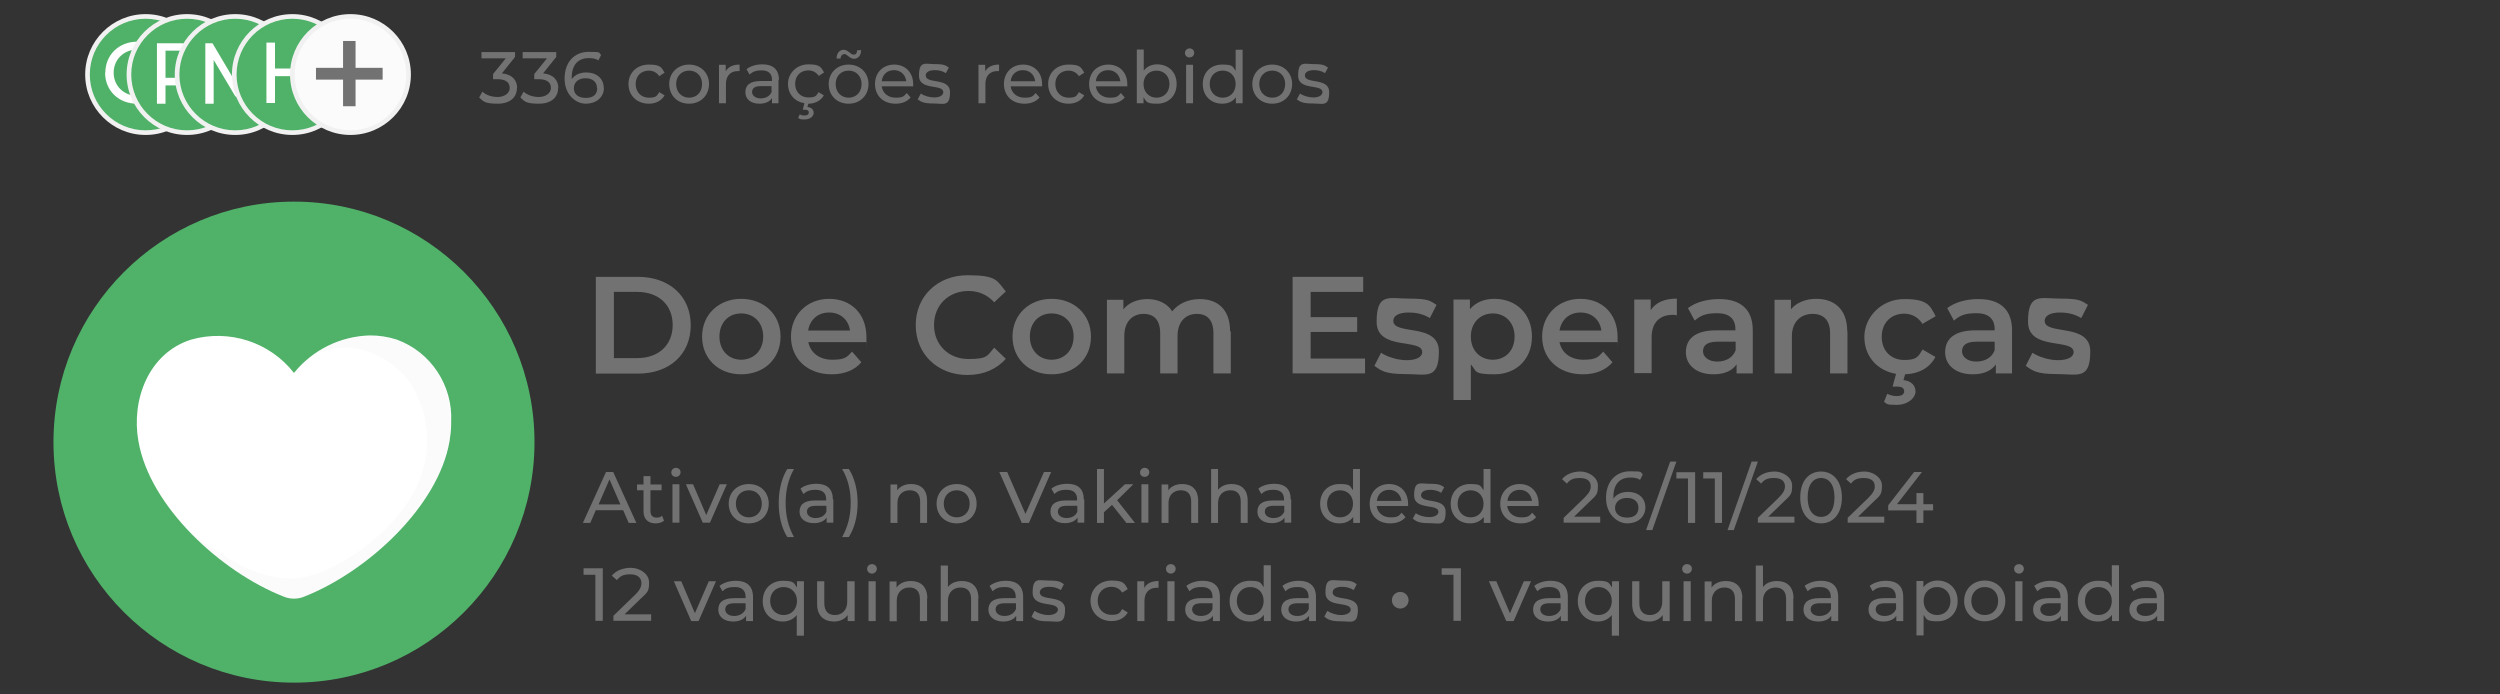 <svg xmlns="http://www.w3.org/2000/svg" xmlns:xlink="http://www.w3.org/1999/xlink" id="Camada_1" viewBox="0 0 1080 300"><rect x="0" y="0" width="1080" height="300" fill="#333333" stroke="none"/><defs><style>      .st0 {        fill: #fff;      }      .st1 {        fill: #fbfbfb;      }      .st2 {        fill: none;      }      .st3 {        fill: #dadada;        fill-rule: evenodd;      }      .st4 {        clip-path: url(#clippath-1);      }      .st5, .st6, .st7 {        isolation: isolate;      }      .st8 {        clip-path: url(#clippath-3);      }      .st6 {        opacity: .3;      }      .st9 {        fill: #727272;      }      .st10 {        fill: #4fb268;      }      .st7 {        mix-blend-mode: multiply;        opacity: .1;      }      .st11 {        clip-path: url(#clippath-2);      }      .st12 {        clip-path: url(#clippath);      }      .st13 {        fill: #f1f1f1;      }    </style><clipPath id="clippath"><rect class="st2" x="132.4" y="153.1" width="26.5" height="16.6"></rect></clipPath><clipPath id="clippath-1"><path class="st2" d="M150.9,153.5c-7.3,1.5-13.6,5.9-17.5,12.3-.9,1.5-1.2,3-.6,3.7s1.7.3,3.4-.6c2.5-1.3,6.5-3.7,10.1-5.5,2.4-1.3,5-2.3,7.6-3.1,7.1-1.9,7.4-8.8-3-6.7h0Z"></path></clipPath><clipPath id="clippath-2"><rect class="st2" x="63.5" y="153.1" width="31.3" height="31.8"></rect></clipPath><clipPath id="clippath-3"><path class="st2" d="M85.3,153.5c-7.4,1.4-13.6,6.5-16.5,13.5-.7,1.3-.6,2.8.1,4,.7.6,1.9.4,3.6-.6,2.5-1.5,6.3-4.1,9.9-6.1,2.4-1.4,5-2.5,7.7-3.4,7.3-2.1,6.2-9.7-4.9-7.4M63.6,178.5c-.5,3,1.1,9,3.8,5.2,1-1.5,1.8-3.1,2.4-4.8.6-1.7,0-3.5-1.2-4.7-3.2-2-4.6,2.2-5,4.3h0Z"></path></clipPath></defs><g class="st5"><g id="Camada_11" data-name="Camada_1"><g id="Elipse_6"><circle class="st10" cx="127" cy="191" r="103.9"></circle></g><g id="Grupo_1366"><g id="Grupo_1239"><g id="Caminho_597"><path class="st0" d="M127,161.1c-10.5-13.4-28-19-44.4-14.4-18.4,5.8-26,26-22.8,43.9,4.9,28.4,35.9,56.6,62.7,67.1,1.4.6,2.9.9,4.4.9h.2c1.5,0,3-.3,4.4-.9,27.1-10.7,57.8-38.8,62.7-67.1.4-2.5.7-5,.7-7.5v-.8c.8-15.7-8.7-30.2-23.5-35.6-3.7-1.2-7.6-1.8-11.5-1.8-12.8.3-24.8,6.2-32.9,16.2"></path></g><g id="Grupo_930" class="st6"><g id="Grupo_915"><g class="st12"><g id="Grupo_914"><g id="Grupo_913"><g class="st4"><g id="Grupo_912"><g id="Ret&#xE2;ngulo_416"><rect class="st0" x="132.2" y="151.4" width="29.1" height="18.6"></rect></g></g></g></g></g></g></g></g><g id="Grupo_920" class="st6"><g class="st11"><g id="Grupo_919"><g id="Grupo_918"><g class="st8"><g id="Grupo_917"><g id="Ret&#xE2;ngulo_418"><rect class="st0" x="63" y="151.3" width="34.5" height="36.3"></rect></g></g></g></g></g></g></g><g id="Caminho_608" class="st7"><path class="st3" d="M132.1,155.8c15.8-11.8,36.2-3.4,45.3,10,7.4,11.6,9.1,26,4.7,39-6.8,22.1-36.7,44-55.1,45.1-14.1.8-30.3-8.5-45.8-20.8,11.6,12.4,25.7,22.2,41.3,28.7,2.9,1.2,6.1,1.2,9,0,27.1-10.7,57.8-38.7,62.7-67.1,3.1-17.9-4.5-38.1-22.8-43.9-13.8-4-28.6-.6-39.3,9"></path></g></g></g></g></g><g><path class="st9" d="M269.1,220.4h-11.7l-2.4,5.5h-3.2l10-22h3.1l10,22h-3.3l-2.4-5.5ZM268,217.9l-4.7-10.8-4.7,10.8h9.5Z"></path><path class="st9" d="M286.9,224.9c-.9.8-2.3,1.2-3.6,1.2-3.4,0-5.3-1.9-5.3-5.2v-9.1h-2.8v-2.5h2.8v-3.6h3v3.6h4.8v2.5h-4.8v9c0,1.8.9,2.8,2.6,2.8s1.7-.3,2.4-.8l.9,2.2Z"></path><path class="st9" d="M290,204.1c0-1.1.9-2,2-2s2,.8,2,1.9-.8,2-2,2-2-.8-2-1.9ZM290.5,209.2h3v16.6h-3v-16.6Z"></path><path class="st9" d="M314,209.2l-7.3,16.6h-3.1l-7.3-16.6h3.1l5.7,13.3,5.8-13.3h3Z"></path><path class="st9" d="M314.8,217.6c0-5,3.7-8.5,8.7-8.5s8.6,3.5,8.6,8.5-3.6,8.5-8.6,8.5-8.7-3.5-8.7-8.5ZM329.1,217.6c0-3.5-2.4-5.8-5.6-5.8s-5.6,2.3-5.6,5.8,2.4,5.9,5.6,5.9,5.6-2.3,5.6-5.9Z"></path><path class="st9" d="M336.4,217.3c0-5.8,1.4-11,3.7-14.7h2.9c-2.5,4.5-3.6,9.2-3.6,14.7s1.1,10.2,3.6,14.7h-2.9c-2.4-3.8-3.7-8.9-3.7-14.7Z"></path><path class="st9" d="M360,215.8v10h-2.9v-2.2c-1,1.5-2.9,2.4-5.5,2.4-3.8,0-6.2-2-6.2-4.9s1.7-4.9,6.7-4.9h4.8v-.6c0-2.5-1.5-4-4.5-4s-4,.7-5.3,1.8l-1.3-2.3c1.7-1.4,4.2-2.1,6.9-2.1,4.6,0,7.1,2.2,7.1,6.8ZM357,220.8v-2.3h-4.6c-3,0-3.8,1.2-3.8,2.6s1.4,2.7,3.7,2.7,4.1-1,4.8-3Z"></path><path class="st9" d="M363.8,232c2.5-4.5,3.7-9.2,3.7-14.7s-1.1-10.2-3.7-14.7h2.9c2.4,3.7,3.8,8.9,3.8,14.7s-1.4,10.9-3.8,14.7h-2.9Z"></path><path class="st9" d="M400.5,216.3v9.6h-3v-9.2c0-3.3-1.6-4.9-4.5-4.9s-5.3,1.9-5.3,5.5v8.6h-3v-16.6h2.9v2.5c1.2-1.7,3.4-2.7,6-2.7,4.1,0,6.9,2.3,6.9,7.2Z"></path><path class="st9" d="M404.6,217.6c0-5,3.7-8.5,8.7-8.5s8.6,3.5,8.6,8.5-3.6,8.5-8.6,8.5-8.7-3.5-8.7-8.5ZM418.9,217.6c0-3.5-2.4-5.8-5.6-5.8s-5.6,2.3-5.6,5.8,2.4,5.9,5.6,5.9,5.6-2.3,5.6-5.9Z"></path><path class="st9" d="M454.1,203.9l-9.6,22h-3.1l-9.7-22h3.4l7.9,18.1,8-18.1h3.1Z"></path><path class="st9" d="M468.4,215.8v10h-2.9v-2.2c-1,1.5-2.9,2.4-5.5,2.4-3.8,0-6.2-2-6.2-4.9s1.7-4.9,6.7-4.9h4.8v-.6c0-2.5-1.5-4-4.5-4s-4,.7-5.3,1.8l-1.3-2.3c1.7-1.4,4.2-2.1,6.9-2.1,4.6,0,7.1,2.2,7.1,6.8ZM465.4,220.8v-2.3h-4.6c-3,0-3.8,1.2-3.8,2.6s1.4,2.7,3.7,2.7,4.1-1,4.8-3Z"></path><path class="st9" d="M480.4,218.1l-3.5,3.2v4.6h-3v-23.3h3v14.9l9.1-8.3h3.6l-7,6.9,7.7,9.8h-3.7l-6.2-7.8Z"></path><path class="st9" d="M492.5,204.1c0-1.1.9-2,2-2s2,.8,2,1.9-.8,2-2,2-2-.8-2-1.9ZM493.1,209.2h3v16.6h-3v-16.6Z"></path><path class="st9" d="M517.6,216.3v9.6h-3v-9.2c0-3.3-1.6-4.9-4.5-4.9s-5.3,1.9-5.3,5.5v8.6h-3v-16.6h2.9v2.5c1.2-1.7,3.4-2.7,6-2.7,4.1,0,6.9,2.3,6.9,7.2Z"></path><path class="st9" d="M539,216.3v9.6h-3v-9.2c0-3.3-1.6-4.9-4.5-4.9s-5.3,1.9-5.3,5.5v8.6h-3v-23.3h3v9c1.3-1.6,3.3-2.5,5.9-2.5,4.1,0,6.9,2.3,6.9,7.2Z"></path><path class="st9" d="M557.8,215.8v10h-2.9v-2.2c-1,1.5-2.9,2.4-5.5,2.4-3.8,0-6.2-2-6.2-4.9s1.7-4.9,6.7-4.9h4.8v-.6c0-2.5-1.5-4-4.5-4s-4,.7-5.3,1.8l-1.3-2.3c1.7-1.4,4.2-2.1,6.9-2.1,4.6,0,7.1,2.2,7.1,6.8ZM554.8,220.8v-2.3h-4.6c-3,0-3.8,1.2-3.8,2.6s1.4,2.7,3.7,2.7,4.1-1,4.8-3Z"></path><path class="st9" d="M587.5,202.6v23.3h-2.9v-2.6c-1.4,1.9-3.5,2.8-5.9,2.8-4.9,0-8.4-3.4-8.4-8.5s3.5-8.5,8.4-8.5,4.4.9,5.8,2.7v-9.2h3ZM584.5,217.6c0-3.5-2.4-5.8-5.6-5.8s-5.6,2.3-5.6,5.8,2.4,5.9,5.6,5.9,5.6-2.3,5.6-5.9Z"></path><path class="st9" d="M608.2,218.6h-13.5c.4,2.9,2.7,4.9,6,4.9s3.6-.7,4.8-2l1.7,1.9c-1.5,1.8-3.8,2.7-6.6,2.7-5.4,0-8.9-3.5-8.9-8.5s3.5-8.5,8.4-8.5,8.2,3.5,8.2,8.6,0,.6,0,.9ZM594.7,216.4h10.7c-.3-2.8-2.4-4.8-5.3-4.8s-5,1.9-5.3,4.8Z"></path><path class="st9" d="M610.3,224.1l1.3-2.4c1.4,1,3.7,1.7,5.8,1.7s4-.8,4-2.3c0-3.7-10.5-.5-10.5-7.1s2.7-5,6.9-5,4.6.6,6.1,1.5l-1.3,2.4c-1.5-1-3.2-1.3-4.8-1.3-2.6,0-3.9,1-3.9,2.3,0,3.9,10.6.7,10.6,7.2s-2.8,4.9-7.2,4.9-5.5-.8-6.9-1.9Z"></path><path class="st9" d="M643.9,202.6v23.3h-2.9v-2.6c-1.4,1.9-3.5,2.8-5.9,2.8-4.9,0-8.4-3.4-8.4-8.5s3.5-8.5,8.4-8.5,4.4.9,5.8,2.7v-9.2h3ZM640.9,217.6c0-3.5-2.4-5.8-5.6-5.8s-5.6,2.3-5.6,5.8,2.4,5.9,5.6,5.9,5.6-2.3,5.6-5.9Z"></path><path class="st9" d="M664.6,218.6h-13.5c.4,2.9,2.7,4.9,6,4.9s3.6-.7,4.8-2l1.7,1.9c-1.5,1.8-3.8,2.7-6.6,2.7-5.4,0-8.9-3.5-8.9-8.5s3.5-8.5,8.4-8.5,8.2,3.5,8.2,8.6,0,.6,0,.9ZM651.1,216.4h10.7c-.3-2.8-2.4-4.8-5.3-4.8s-5,1.9-5.3,4.8Z"></path><path class="st9" d="M691.3,223.1v2.7h-15.8v-2.1l8.9-8.6c2.3-2.3,2.8-3.6,2.8-5,0-2.3-1.6-3.6-4.7-3.6s-4.3.8-5.6,2.4l-2.1-1.9c1.7-2.1,4.6-3.3,8-3.3s7.5,2.4,7.5,6.1-.6,4.1-3.6,6.9l-6.7,6.5h11.3Z"></path><path class="st9" d="M710.8,219.2c0,4.2-3.4,6.9-7.8,6.9s-9.2-4-9.2-11,4.2-11.5,10.4-11.5,4.1.4,5.5,1.3l-1.2,2.4c-1.1-.8-2.6-1-4.2-1-4.5,0-7.3,2.8-7.3,8.3s0,.5,0,.8c1.3-1.9,3.6-2.9,6.3-2.9,4.4,0,7.5,2.6,7.5,6.7ZM707.8,219.3c0-2.6-1.9-4.2-5-4.2s-5.1,1.9-5.1,4.3,1.8,4.2,5.2,4.2,4.9-1.7,4.9-4.3Z"></path><path class="st9" d="M721.5,199.4h2.7l-10.4,29.6h-2.7l10.4-29.6Z"></path><path class="st9" d="M732.3,203.9v22h-3.1v-19.2h-5v-2.7h8.1Z"></path><path class="st9" d="M743.9,203.9v22h-3.1v-19.2h-5v-2.7h8.1Z"></path><path class="st9" d="M756.7,199.4h2.7l-10.4,29.6h-2.7l10.4-29.6Z"></path><path class="st9" d="M775.2,223.1v2.7h-15.8v-2.1l8.9-8.6c2.3-2.3,2.8-3.6,2.8-5,0-2.3-1.6-3.6-4.7-3.6s-4.3.8-5.6,2.4l-2.1-1.9c1.7-2.1,4.6-3.3,8-3.3s7.5,2.4,7.5,6.1-.6,4.1-3.6,6.9l-6.7,6.5h11.3Z"></path><path class="st9" d="M777.7,214.9c0-7.2,3.8-11.2,9-11.2s9,4.1,9,11.2-3.8,11.2-9,11.2-9-4.1-9-11.2ZM792.5,214.9c0-5.6-2.4-8.4-5.8-8.4s-5.8,2.8-5.8,8.4,2.4,8.4,5.8,8.4,5.8-2.8,5.8-8.4Z"></path><path class="st9" d="M814,223.1v2.7h-15.8v-2.1l8.9-8.6c2.3-2.3,2.8-3.6,2.8-5,0-2.3-1.6-3.6-4.7-3.6s-4.3.8-5.6,2.4l-2.1-1.9c1.7-2.1,4.6-3.3,8-3.3s7.5,2.4,7.5,6.1-.6,4.1-3.6,6.9l-6.7,6.5h11.3Z"></path><path class="st9" d="M835.1,220.5h-4.2v5.4h-3v-5.4h-12.2v-2.2l11.2-14.4h3.4l-10.8,13.9h8.4v-4.8h3v4.8h4.2v2.7Z"></path></g><g><path class="st9" d="M260.4,245.5v22.7h-3.2v-19.9h-5.1v-2.8h8.3Z"></path><path class="st9" d="M281.3,265.4v2.8h-16.3v-2.2l9.2-8.9c2.4-2.3,2.9-3.8,2.9-5.2,0-2.3-1.7-3.8-4.8-3.8s-4.4.8-5.8,2.5l-2.2-1.9c1.8-2.2,4.8-3.4,8.3-3.4s7.8,2.4,7.8,6.3-.6,4.2-3.7,7.1l-6.9,6.7h11.6Z"></path><path class="st9" d="M309.3,251.1l-7.5,17.2h-3.2l-7.5-17.2h3.2l5.9,13.8,6-13.8h3Z"></path><path class="st9" d="M325.3,257.9v10.4h-3v-2.3c-1,1.6-3,2.5-5.6,2.5-3.9,0-6.4-2.1-6.4-5.1s1.8-5,6.9-5h4.9v-.6c0-2.6-1.5-4.2-4.6-4.2s-4.1.7-5.4,1.8l-1.3-2.3c1.8-1.4,4.3-2.2,7.1-2.2,4.7,0,7.4,2.3,7.4,7ZM322.1,263v-2.4h-4.8c-3.1,0-4,1.2-4,2.7s1.4,2.8,3.8,2.8,4.2-1.1,5-3Z"></path><path class="st9" d="M347.3,251.1v23.5h-3.1v-8.9c-1.4,1.8-3.6,2.8-6,2.8-5,0-8.7-3.5-8.7-8.8s3.7-8.8,8.7-8.8,4.7,1,6.1,2.9v-2.7h3ZM344.3,259.6c0-3.6-2.5-6-5.8-6s-5.8,2.4-5.8,6,2.5,6.1,5.8,6.1,5.8-2.4,5.8-6.1Z"></path><path class="st9" d="M369.2,251.1v17.2h-3v-2.6c-1.3,1.8-3.4,2.8-5.8,2.8-4.4,0-7.4-2.4-7.4-7.5v-9.9h3.1v9.5c0,3.4,1.7,5.1,4.6,5.1s5.3-2,5.3-5.7v-8.9h3.1Z"></path><path class="st9" d="M374.6,245.7c0-1.1.9-2,2.1-2s2.1.9,2.1,2-.9,2.1-2.1,2.1-2.1-.9-2.1-2ZM375.2,251.1h3.1v17.2h-3.1v-17.2Z"></path><path class="st9" d="M400.5,258.4v9.9h-3.1v-9.5c0-3.4-1.7-5-4.6-5s-5.4,2-5.4,5.7v8.9h-3.1v-17.2h3v2.6c1.3-1.8,3.5-2.8,6.2-2.8,4.2,0,7.1,2.4,7.1,7.5Z"></path><path class="st9" d="M422.6,258.4v9.9h-3.1v-9.5c0-3.4-1.7-5-4.6-5s-5.4,2-5.4,5.7v8.9h-3.1v-24.1h3.1v9.3c1.3-1.7,3.4-2.6,6.1-2.6,4.2,0,7.1,2.4,7.1,7.5Z"></path><path class="st9" d="M442,257.9v10.4h-3v-2.3c-1,1.6-3,2.5-5.6,2.5-3.9,0-6.4-2.1-6.4-5.1s1.8-5,6.9-5h4.9v-.6c0-2.6-1.5-4.2-4.6-4.2s-4.1.7-5.4,1.8l-1.3-2.3c1.8-1.4,4.3-2.2,7.1-2.2,4.7,0,7.4,2.3,7.4,7ZM438.9,263v-2.4h-4.8c-3.1,0-4,1.2-4,2.7s1.4,2.8,3.8,2.8,4.2-1.1,5-3Z"></path><path class="st9" d="M445.6,266.4l1.3-2.5c1.5,1,3.8,1.8,6,1.8s4.1-.9,4.1-2.3c0-3.9-10.9-.5-10.9-7.4s2.8-5.2,7.2-5.2,4.8.6,6.3,1.6l-1.3,2.5c-1.6-1-3.3-1.4-5-1.4-2.7,0-4.1,1-4.1,2.4,0,4.1,10.9.7,10.9,7.4s-2.9,5.1-7.4,5.1-5.7-.9-7.1-2Z"></path><path class="st9" d="M471.1,259.6c0-5.1,3.8-8.8,9.1-8.8s5.6,1.3,7,3.7l-2.4,1.5c-1.1-1.7-2.8-2.5-4.7-2.5-3.4,0-5.9,2.4-5.9,6s2.5,6.1,5.9,6.1,3.6-.8,4.7-2.5l2.4,1.5c-1.4,2.4-3.9,3.7-7,3.7-5.3,0-9.1-3.7-9.1-8.8Z"></path><path class="st9" d="M500.5,250.9v3c-.3,0-.5,0-.7,0-3.3,0-5.4,2-5.4,5.8v8.6h-3.1v-17.2h3v2.9c1.1-2,3.2-3,6.3-3Z"></path><path class="st9" d="M503.7,245.7c0-1.1.9-2,2.1-2s2.1.9,2.1,2-.9,2.1-2.1,2.1-2.1-.9-2.1-2ZM504.3,251.1h3.1v17.2h-3.1v-17.2Z"></path><path class="st9" d="M527,257.9v10.4h-3v-2.3c-1,1.6-3,2.5-5.6,2.5-3.9,0-6.4-2.1-6.4-5.1s1.8-5,6.9-5h4.9v-.6c0-2.6-1.5-4.2-4.6-4.2s-4.1.7-5.4,1.8l-1.3-2.3c1.8-1.4,4.3-2.2,7.1-2.2,4.7,0,7.4,2.3,7.4,7ZM523.8,263v-2.4h-4.8c-3.1,0-4,1.2-4,2.7s1.4,2.8,3.8,2.8,4.2-1.1,5-3Z"></path><path class="st9" d="M549,244.2v24.1h-3v-2.7c-1.4,1.9-3.6,2.9-6.1,2.9-5,0-8.7-3.5-8.7-8.8s3.7-8.8,8.7-8.8,4.6.9,6,2.8v-9.5h3.1ZM545.9,259.6c0-3.7-2.5-6-5.8-6s-5.8,2.4-5.8,6,2.5,6.1,5.8,6.1,5.8-2.4,5.8-6.1Z"></path><path class="st9" d="M568.5,257.9v10.4h-3v-2.3c-1,1.6-3,2.5-5.6,2.5-3.9,0-6.4-2.1-6.4-5.1s1.8-5,6.9-5h4.9v-.6c0-2.6-1.5-4.2-4.6-4.2s-4.1.7-5.4,1.8l-1.3-2.3c1.8-1.4,4.3-2.2,7.1-2.2,4.7,0,7.4,2.3,7.4,7ZM565.4,263v-2.4h-4.8c-3.1,0-4,1.2-4,2.7s1.4,2.8,3.8,2.8,4.2-1.1,5-3Z"></path><path class="st9" d="M572.1,266.4l1.3-2.5c1.5,1,3.8,1.8,6,1.8s4.1-.9,4.1-2.3c0-3.9-10.9-.5-10.9-7.4s2.8-5.2,7.2-5.2,4.8.6,6.3,1.6l-1.3,2.5c-1.6-1-3.3-1.4-5-1.4-2.7,0-4.1,1-4.1,2.4,0,4.1,10.9.7,10.9,7.4s-2.9,5.1-7.4,5.1-5.7-.9-7.1-2Z"></path><path class="st9" d="M631.1,245.5v22.7h-3.2v-19.9h-5.1v-2.8h8.3Z"></path><path class="st9" d="M661.4,251.1l-7.5,17.2h-3.2l-7.5-17.2h3.2l5.9,13.8,6-13.8h3Z"></path><path class="st9" d="M677.3,257.9v10.4h-3v-2.3c-1,1.6-3,2.5-5.6,2.5-3.9,0-6.4-2.1-6.4-5.1s1.8-5,6.9-5h4.9v-.6c0-2.6-1.5-4.2-4.6-4.2s-4.1.7-5.4,1.8l-1.3-2.3c1.8-1.4,4.3-2.2,7.1-2.2,4.7,0,7.4,2.3,7.4,7ZM674.2,263v-2.4h-4.8c-3.1,0-4,1.2-4,2.7s1.4,2.8,3.8,2.8,4.2-1.1,5-3Z"></path><path class="st9" d="M699.4,251.1v23.5h-3.1v-8.9c-1.4,1.8-3.6,2.8-6,2.8-5,0-8.7-3.5-8.7-8.8s3.7-8.8,8.7-8.8,4.7,1,6.1,2.9v-2.7h3ZM696.3,259.6c0-3.6-2.5-6-5.8-6s-5.8,2.4-5.8,6,2.5,6.1,5.8,6.1,5.8-2.4,5.8-6.1Z"></path><path class="st9" d="M721.3,251.1v17.2h-3v-2.6c-1.3,1.8-3.4,2.8-5.8,2.8-4.4,0-7.4-2.4-7.4-7.5v-9.9h3.1v9.5c0,3.4,1.7,5.1,4.6,5.1s5.3-2,5.3-5.7v-8.9h3.1Z"></path><path class="st9" d="M726.7,245.7c0-1.1.9-2,2.1-2s2.1.9,2.1,2-.9,2.1-2.1,2.1-2.1-.9-2.1-2ZM727.3,251.1h3.1v17.2h-3.1v-17.2Z"></path><path class="st9" d="M752.6,258.4v9.9h-3.1v-9.5c0-3.4-1.7-5-4.6-5s-5.4,2-5.4,5.7v8.9h-3.1v-17.2h3v2.6c1.3-1.8,3.5-2.8,6.2-2.8,4.2,0,7.1,2.4,7.1,7.5Z"></path><path class="st9" d="M774.7,258.4v9.9h-3.1v-9.5c0-3.4-1.7-5-4.6-5s-5.4,2-5.4,5.7v8.9h-3.1v-24.1h3.1v9.3c1.3-1.7,3.4-2.6,6.1-2.6,4.2,0,7.1,2.4,7.1,7.5Z"></path><path class="st9" d="M794.1,257.9v10.4h-3v-2.3c-1,1.6-3,2.5-5.6,2.5-3.9,0-6.4-2.1-6.4-5.1s1.8-5,6.9-5h4.9v-.6c0-2.6-1.5-4.2-4.6-4.2s-4.1.7-5.4,1.8l-1.3-2.3c1.8-1.4,4.3-2.2,7.1-2.2,4.7,0,7.4,2.3,7.4,7ZM791,263v-2.4h-4.8c-3.1,0-4,1.2-4,2.7s1.4,2.8,3.8,2.8,4.2-1.1,5-3Z"></path><path class="st9" d="M822.2,257.9v10.4h-3v-2.3c-1,1.6-3,2.5-5.6,2.5-3.9,0-6.4-2.1-6.4-5.1s1.8-5,6.9-5h4.9v-.6c0-2.6-1.5-4.2-4.6-4.2s-4.1.7-5.4,1.8l-1.3-2.3c1.8-1.4,4.3-2.2,7.1-2.2,4.7,0,7.4,2.3,7.4,7ZM819.1,263v-2.4h-4.8c-3.1,0-4,1.2-4,2.7s1.4,2.8,3.8,2.8,4.2-1.1,5-3Z"></path><path class="st9" d="M845.7,259.6c0,5.3-3.7,8.8-8.7,8.8s-4.6-.9-6-2.8v8.9h-3.1v-23.5h3v2.7c1.4-1.9,3.6-2.9,6.1-2.9,5,0,8.7,3.5,8.7,8.8ZM842.6,259.6c0-3.6-2.5-6-5.8-6s-5.8,2.4-5.8,6,2.5,6.1,5.8,6.1,5.8-2.4,5.8-6.1Z"></path><path class="st9" d="M848.5,259.6c0-5.1,3.8-8.8,8.9-8.8s8.9,3.6,8.9,8.8-3.8,8.8-8.9,8.8-8.9-3.7-8.9-8.8ZM863.2,259.6c0-3.7-2.5-6-5.8-6s-5.8,2.4-5.8,6,2.5,6.1,5.8,6.1,5.8-2.4,5.8-6.1Z"></path><path class="st9" d="M870.1,245.7c0-1.1.9-2,2.1-2s2.1.9,2.1,2-.9,2.1-2.1,2.1-2.1-.9-2.1-2ZM870.6,251.1h3.1v17.2h-3.1v-17.2Z"></path><path class="st9" d="M893.3,257.9v10.4h-3v-2.3c-1,1.6-3,2.5-5.6,2.5-3.9,0-6.4-2.1-6.4-5.1s1.8-5,6.9-5h4.9v-.6c0-2.6-1.5-4.2-4.6-4.2s-4.1.7-5.4,1.8l-1.3-2.3c1.8-1.4,4.3-2.2,7.1-2.2,4.7,0,7.4,2.3,7.4,7ZM890.2,263v-2.4h-4.8c-3.1,0-4,1.2-4,2.7s1.4,2.8,3.8,2.8,4.2-1.1,5-3Z"></path><path class="st9" d="M915.4,244.2v24.1h-3v-2.7c-1.4,1.9-3.6,2.9-6.1,2.9-5,0-8.7-3.5-8.7-8.8s3.7-8.8,8.7-8.8,4.6.9,6,2.8v-9.5h3.1ZM912.3,259.6c0-3.7-2.5-6-5.8-6s-5.8,2.4-5.8,6,2.5,6.1,5.8,6.1,5.8-2.4,5.8-6.1Z"></path><path class="st9" d="M934.9,257.9v10.4h-3v-2.3c-1,1.6-3,2.5-5.6,2.5-3.9,0-6.4-2.1-6.4-5.1s1.8-5,6.9-5h4.9v-.6c0-2.6-1.5-4.2-4.6-4.2s-4.1.7-5.4,1.8l-1.3-2.3c1.8-1.4,4.3-2.2,7.1-2.2,4.7,0,7.4,2.3,7.4,7ZM931.8,263v-2.4h-4.8c-3.1,0-4,1.2-4,2.7s1.4,2.8,3.8,2.8,4.2-1.1,5-3Z"></path></g><g><path class="st9" d="M257.4,119.6h18.2c13.5,0,22.8,8.3,22.8,20.9s-9.2,20.9-22.8,20.9h-18.2v-41.7ZM275.3,154.7c9.3,0,15.3-5.7,15.3-14.3s-6-14.3-15.3-14.3h-10.1v28.6h10.1Z"></path><path class="st9" d="M303.3,145.4c0-9.5,7.2-16.3,16.9-16.3s17,6.7,17,16.3-7.1,16.3-17,16.3-16.9-6.8-16.9-16.3ZM329.7,145.4c0-6.1-4.1-10-9.5-10s-9.4,3.9-9.4,10,4.1,10,9.4,10,9.5-3.9,9.5-10Z"></path><path class="st9" d="M374.2,147.8h-25c.9,4.6,4.8,7.6,10.3,7.6s6.4-1.1,8.6-3.5l4,4.6c-2.9,3.4-7.3,5.2-12.8,5.2-10.7,0-17.6-6.9-17.6-16.3s7-16.3,16.5-16.3,16.1,6.5,16.1,16.5,0,1.5-.1,2.2ZM349.1,142.8h18.1c-.6-4.6-4.1-7.8-9-7.8s-8.3,3.1-9.1,7.8Z"></path><path class="st9" d="M395.6,140.4c0-12.5,9.5-21.5,22.4-21.5s12.6,2.4,16.5,7l-5,4.7c-3-3.3-6.8-4.9-11.1-4.9-8.6,0-14.9,6.1-14.9,14.7s6.3,14.7,14.9,14.7,8.1-1.6,11.1-4.9l5,4.8c-3.9,4.5-9.7,7-16.6,7-12.8,0-22.3-9-22.3-21.5Z"></path><path class="st9" d="M437.4,145.4c0-9.5,7.2-16.3,16.9-16.3s17,6.7,17,16.3-7.1,16.3-17,16.3-16.9-6.8-16.9-16.3ZM463.8,145.4c0-6.1-4.1-10-9.5-10s-9.4,3.9-9.4,10,4.1,10,9.4,10,9.5-3.9,9.5-10Z"></path><path class="st9" d="M531.7,143.1v18.2h-7.5v-17.3c0-5.7-2.6-8.4-7.2-8.4s-8.3,3.2-8.3,9.5v16.2h-7.5v-17.3c0-5.7-2.6-8.4-7.2-8.4s-8.3,3.2-8.3,9.5v16.2h-7.5v-31.8h7.1v4.1c2.4-2.9,6.1-4.4,10.4-4.4s8.5,1.7,10.7,5.3c2.6-3.3,6.9-5.3,11.9-5.3,7.7,0,13.1,4.4,13.1,14Z"></path><path class="st9" d="M589.7,154.8v6.5h-31.3v-41.7h30.5v6.5h-22.7v10.9h20.1v6.4h-20.1v11.5h23.5Z"></path><path class="st9" d="M593.7,158.1l2.9-5.7c2.8,1.8,7.1,3.2,11.1,3.2s6.7-1.3,6.7-3.5c0-6.1-19.7-.4-19.7-13.1s5.4-10,14-10,9.1,1,11.9,2.7l-2.9,5.7c-3-1.8-6.1-2.4-9.1-2.4-4.5,0-6.7,1.5-6.7,3.6,0,6.4,19.7.7,19.7,13.2s-5.5,9.8-14.4,9.8-10.6-1.5-13.5-3.6Z"></path><path class="st9" d="M661.8,145.4c0,9.9-6.9,16.3-16.2,16.3s-7.6-1.4-10.2-4.3v15.4h-7.5v-43.4h7.1v4.2c2.5-3,6.2-4.5,10.6-4.5,9.3,0,16.2,6.4,16.2,16.3ZM654.3,145.4c0-6.1-4.1-10-9.4-10s-9.5,3.9-9.5,10,4.1,10,9.5,10,9.4-3.9,9.4-10Z"></path><path class="st9" d="M698.7,147.8h-25c.9,4.6,4.8,7.6,10.3,7.6s6.4-1.1,8.6-3.5l4,4.6c-2.9,3.4-7.3,5.2-12.8,5.2-10.7,0-17.6-6.9-17.6-16.3s7-16.3,16.5-16.3,16.1,6.5,16.1,16.5,0,1.5-.1,2.2ZM673.7,142.8h18.1c-.6-4.6-4.1-7.8-9-7.8s-8.3,3.1-9.1,7.8Z"></path><path class="st9" d="M724.4,129.1v7.1c-.7-.1-1.2-.2-1.7-.2-5.7,0-9.2,3.3-9.2,9.8v15.4h-7.5v-31.8h7.1v4.6c2.1-3.3,6-5,11.3-5Z"></path><path class="st9" d="M757.2,142.6v18.7h-7v-3.9c-1.8,2.7-5.2,4.3-10,4.3-7.3,0-11.9-4-11.9-9.5s3.6-9.5,13.2-9.5h8.2v-.5c0-4.4-2.6-6.9-7.9-6.9s-7.3,1.2-9.7,3.2l-2.9-5.4c3.4-2.6,8.3-3.9,13.5-3.9,9.2,0,14.5,4.4,14.5,13.5ZM749.8,151.3v-3.7h-7.7c-5.1,0-6.4,1.9-6.4,4.2s2.3,4.4,6.1,4.4,6.8-1.7,8-4.9Z"></path><path class="st9" d="M798.1,143.1v18.2h-7.5v-17.3c0-5.7-2.8-8.4-7.6-8.4s-8.9,3.2-8.9,9.6v16.1h-7.5v-31.8h7.1v4.1c2.4-2.9,6.3-4.5,11-4.5,7.6,0,13.3,4.4,13.3,14Z"></path><path class="st9" d="M830.4,150.9l5.7,3.3c-2.4,4.7-7.2,7.3-13.1,7.5l-.7,2.5c3.5.4,5.2,2.4,5.2,5s-3.2,5.7-8.1,5.7-4-.4-5.5-1.3l1.4-3.5c1.3.7,2.6,1,4.1,1,2.2,0,3.2-.8,3.2-2.1s-.9-2-3.2-2h-1.8l1.5-5.5c-8.2-1.4-13.7-7.6-13.7-16s7.2-16.3,17.2-16.3,11.1,2.6,13.6,7.4l-5.7,3.3c-1.9-3-4.8-4.4-7.9-4.4-5.5,0-9.7,3.8-9.7,10s4.2,10,9.7,10,6-1.4,7.9-4.4Z"></path><path class="st9" d="M869.2,142.6v18.7h-7v-3.9c-1.8,2.7-5.2,4.3-10,4.3-7.3,0-11.9-4-11.9-9.5s3.6-9.5,13.2-9.5h8.2v-.5c0-4.4-2.6-6.9-7.9-6.9s-7.3,1.2-9.7,3.2l-2.9-5.4c3.4-2.6,8.3-3.9,13.5-3.9,9.2,0,14.5,4.4,14.5,13.5ZM861.7,151.3v-3.7h-7.7c-5.1,0-6.4,1.9-6.4,4.2s2.3,4.4,6.1,4.4,6.8-1.7,8-4.9Z"></path><path class="st9" d="M875.1,158.1l2.9-5.7c2.8,1.8,7.1,3.2,11.1,3.2s6.7-1.3,6.7-3.5c0-6.1-19.7-.4-19.7-13.1s5.4-10,14-10,9.1,1,11.9,2.7l-2.9,5.7c-3-1.8-6.1-2.4-9.1-2.4-4.5,0-6.7,1.5-6.7,3.6,0,6.4,19.7.7,19.7,13.2s-5.5,9.8-14.4,9.8-10.6-1.5-13.5-3.6Z"></path></g><circle class="st9" cx="604.9" cy="259.3" r="3.6"></circle><g><circle class="st10" cx="62.9" cy="32.2" r="25.1"></circle><path class="st13" d="M62.9,58.3c-14.4,0-26.1-11.7-26.1-26.1S48.5,6.1,62.9,6.1s26.1,11.7,26.1,26.1-11.7,26.1-26.1,26.1ZM62.9,8.1c-13.3,0-24.1,10.8-24.1,24.1s10.8,24.1,24.1,24.1,24.1-10.8,24.1-24.1-10.8-24.1-24.1-24.1Z"></path></g><path class="st0" d="M45.5,31.4c0-7.7,5.9-13.4,13.8-13.4s7.5,1.4,9.9,4.1l-2.4,2.4c-2-2.1-4.5-3.1-7.4-3.1-5.9,0-10.3,4.3-10.3,10s4.4,10,10.3,10,5.3-1,7.4-3.1l2.4,2.4c-2.4,2.7-5.9,4.1-10,4.1-7.9,0-13.8-5.6-13.8-13.4Z"></path><g><circle class="st10" cx="80.8" cy="32.2" r="25.1"></circle><path class="st13" d="M80.8,58.3c-14.4,0-26.1-11.7-26.1-26.1s11.7-26.1,26.1-26.1,26.1,11.7,26.1,26.1-11.7,26.1-26.1,26.1ZM80.8,8.1c-13.3,0-24.1,10.8-24.1,24.1s10.8,24.1,24.1,24.1,24.1-10.8,24.1-24.1-10.8-24.1-24.1-24.1Z"></path></g><path class="st0" d="M88.9,27.8c0,5.7-4.1,9.1-10.9,9.1h-6.5v7.9h-3.7v-26.1h10.2c6.8,0,10.9,3.4,10.9,9.1ZM85.1,27.8c0-3.7-2.5-5.9-7.3-5.9h-6.3v11.7h6.3c4.8,0,7.3-2.1,7.3-5.9Z"></path><g><circle class="st10" cx="101.6" cy="32.2" r="25.1"></circle><path class="st13" d="M101.6,58.3c-14.4,0-26.1-11.7-26.1-26.1s11.7-26.1,26.1-26.1,26.1,11.7,26.1,26.1-11.7,26.1-26.1,26.1ZM101.6,8.1c-13.3,0-24.1,10.8-24.1,24.1s10.8,24.1,24.1,24.1,24.1-10.8,24.1-24.1-10.8-24.1-24.1-24.1Z"></path></g><path class="st0" d="M112.9,44.8v-19s-9.5,15.9-9.5,15.9h-1.7l-9.4-15.8v18.9h-3.6v-26.1h3.1l10.9,18.4,10.7-18.4h3.1v26.1s-3.5,0-3.5,0Z"></path><g><circle class="st10" cx="126.3" cy="32.2" r="25.1"></circle><path class="st13" d="M126.3,58.3c-14.4,0-26.1-11.7-26.1-26.1s11.7-26.1,26.1-26.1,26.1,11.7,26.1,26.1-11.7,26.1-26.1,26.1ZM126.3,8.1c-13.3,0-24.1,10.8-24.1,24.1s10.8,24.1,24.1,24.1,24.1-10.8,24.1-24.1-10.8-24.1-24.1-24.1Z"></path></g><path class="st0" d="M137.5,18.4v26.1h-3.7v-11.6h-15v11.6h-3.7v-26.1h3.7v11.2h15v-11.2h3.7Z"></path><g><circle class="st1" cx="151.4" cy="32.2" r="25.1"></circle><path class="st13" d="M151.4,58.3c-14.4,0-26.1-11.7-26.1-26.1s11.7-26.1,26.1-26.1,26.1,11.7,26.1,26.1-11.7,26.1-26.1,26.1ZM151.4,8.1c-13.3,0-24.1,10.8-24.1,24.1s10.8,24.1,24.1,24.1,24.1-10.8,24.1-24.1-10.8-24.1-24.1-24.1Z"></path></g><path class="st9" d="M165.3,34.4h-11.7v11.5h-5.4v-11.5h-11.7v-5.1h11.7v-11.6h5.4v11.6h11.7v5.1Z"></path><g><path class="st9" d="M223.3,38.1c0,3.7-2.7,6.7-8.3,6.7s-6.2-1-8-2.7l1.4-2.5c1.5,1.4,3.9,2.3,6.6,2.3s5.2-1.5,5.2-3.9-1.7-3.8-5.4-3.8h-1.8v-2.2l5.5-6.8h-10.5v-2.7h14.5v2.1l-5.7,7.1c4.4.4,6.6,2.9,6.6,6.3Z"></path><path class="st9" d="M241.1,38.1c0,3.7-2.7,6.7-8.3,6.7s-6.2-1-8-2.7l1.4-2.5c1.5,1.4,3.9,2.3,6.6,2.3s5.2-1.5,5.2-3.9-1.7-3.8-5.4-3.8h-1.8v-2.2l5.5-6.8h-10.5v-2.7h14.5v2.1l-5.7,7.1c4.4.4,6.6,2.9,6.6,6.3Z"></path><path class="st9" d="M260.9,37.9c0,4.2-3.4,6.9-7.8,6.9s-9.2-3.9-9.2-10.9,4.2-11.5,10.4-11.5,4,.4,5.4,1.3l-1.2,2.4c-1.1-.8-2.6-1-4.2-1-4.4,0-7.3,2.8-7.3,8.3s0,.5,0,.8c1.3-1.9,3.6-2.9,6.3-2.9,4.4,0,7.5,2.6,7.5,6.6ZM257.9,38c0-2.6-1.9-4.2-5-4.2s-5,1.8-5,4.3,1.8,4.2,5.2,4.2,4.9-1.7,4.9-4.3Z"></path><path class="st9" d="M271.5,36.3c0-4.9,3.7-8.4,8.8-8.4s5.4,1.2,6.8,3.5l-2.3,1.5c-1.1-1.6-2.7-2.4-4.5-2.4-3.3,0-5.7,2.3-5.7,5.8s2.4,5.9,5.7,5.9,3.4-.8,4.5-2.4l2.3,1.4c-1.3,2.3-3.8,3.6-6.8,3.6-5.1,0-8.8-3.5-8.8-8.5Z"></path><path class="st9" d="M289.1,36.3c0-4.9,3.7-8.4,8.6-8.4s8.6,3.5,8.6,8.4-3.6,8.5-8.6,8.5-8.6-3.5-8.6-8.5ZM303.3,36.3c0-3.5-2.4-5.8-5.6-5.8s-5.6,2.3-5.6,5.8,2.4,5.9,5.6,5.9,5.6-2.3,5.6-5.9Z"></path><path class="st9" d="M319.5,27.8v2.9c-.2,0-.5,0-.7,0-3.2,0-5.2,2-5.2,5.6v8.3h-3v-16.6h2.9v2.8c1.1-1.9,3.1-2.9,6-2.9Z"></path><path class="st9" d="M336.3,34.6v10h-2.8v-2.2c-1,1.5-2.8,2.4-5.4,2.4-3.8,0-6.1-2-6.1-4.9s1.7-4.9,6.7-4.9h4.8v-.6c0-2.5-1.5-4-4.4-4s-4,.7-5.3,1.8l-1.3-2.3c1.7-1.4,4.2-2.1,6.9-2.1,4.5,0,7.1,2.2,7.1,6.7ZM333.3,39.5v-2.3h-4.6c-3,0-3.8,1.2-3.8,2.6s1.4,2.7,3.7,2.7,4-1,4.8-2.9Z"></path><path class="st9" d="M353.6,39.8l2.3,1.4c-1.3,2.3-3.8,3.6-6.7,3.6l-.4,1.4c1.8.2,2.7,1.2,2.7,2.6s-1.5,2.8-3.9,2.8-2-.2-2.8-.7l.7-1.5c.7.4,1.3.5,2.1.5,1.2,0,1.8-.5,1.8-1.3s-.5-1.2-1.8-1.2h-.8l.7-2.8c-4.2-.7-7.1-3.9-7.1-8.4s3.7-8.4,8.8-8.4,5.4,1.2,6.8,3.5l-2.3,1.5c-1.1-1.6-2.7-2.4-4.5-2.4-3.3,0-5.7,2.3-5.7,5.8s2.4,5.9,5.7,5.9,3.4-.8,4.5-2.4Z"></path><path class="st9" d="M358,36.3c0-4.9,3.7-8.4,8.6-8.4s8.6,3.5,8.6,8.4-3.6,8.5-8.6,8.5-8.6-3.5-8.6-8.5ZM372.2,36.3c0-3.5-2.4-5.8-5.6-5.8s-5.6,2.3-5.6,5.8,2.4,5.9,5.6,5.9,5.6-2.3,5.6-5.9ZM364.7,23.4c-.9,0-1.5.7-1.6,1.9h-1.7c0-2.3,1.3-3.8,3.1-3.8s3,2.1,4.2,2.1,1.5-.7,1.6-1.9h1.7c0,2.2-1.3,3.7-3.1,3.7s-3-2.1-4.2-2.1Z"></path><path class="st9" d="M394.4,37.3h-13.5c.4,2.9,2.7,4.9,6,4.9s3.6-.7,4.8-2l1.7,1.9c-1.5,1.8-3.8,2.7-6.5,2.7-5.4,0-8.9-3.5-8.9-8.5s3.5-8.4,8.3-8.4,8.2,3.4,8.2,8.5,0,.6,0,.9ZM380.9,35.1h10.6c-.3-2.8-2.4-4.8-5.3-4.8s-5,1.9-5.3,4.8Z"></path><path class="st9" d="M396.5,42.8l1.3-2.4c1.4,1,3.7,1.7,5.8,1.7s3.9-.8,3.9-2.3c0-3.7-10.5-.5-10.5-7.1s2.7-5,6.9-5,4.6.6,6,1.5l-1.3,2.4c-1.5-1-3.2-1.3-4.8-1.3-2.6,0-3.9,1-3.9,2.3,0,3.9,10.5.7,10.5,7.2s-2.8,4.9-7.2,4.9-5.5-.8-6.9-1.9Z"></path><path class="st9" d="M431.6,27.8v2.9c-.2,0-.5,0-.7,0-3.2,0-5.2,2-5.2,5.6v8.3h-3v-16.6h2.9v2.8c1.1-1.9,3.1-2.9,6-2.9Z"></path><path class="st9" d="M450.1,37.3h-13.5c.4,2.9,2.7,4.9,6,4.9s3.6-.7,4.8-2l1.7,1.9c-1.5,1.8-3.8,2.7-6.5,2.7-5.4,0-8.9-3.5-8.9-8.5s3.5-8.4,8.3-8.4,8.2,3.4,8.2,8.5,0,.6,0,.9ZM436.6,35.1h10.6c-.3-2.8-2.4-4.8-5.3-4.8s-5,1.9-5.3,4.8Z"></path><path class="st9" d="M452.8,36.3c0-4.9,3.7-8.4,8.8-8.4s5.4,1.2,6.8,3.5l-2.3,1.5c-1.1-1.6-2.7-2.4-4.5-2.4-3.3,0-5.7,2.3-5.7,5.8s2.4,5.9,5.7,5.9,3.4-.8,4.5-2.4l2.3,1.4c-1.3,2.3-3.8,3.6-6.8,3.6-5.1,0-8.8-3.5-8.8-8.5Z"></path><path class="st9" d="M486.9,37.3h-13.5c.4,2.9,2.7,4.9,6,4.9s3.6-.7,4.8-2l1.7,1.9c-1.5,1.8-3.8,2.7-6.5,2.7-5.4,0-8.9-3.5-8.9-8.5s3.5-8.4,8.3-8.4,8.2,3.4,8.2,8.5,0,.6,0,.9ZM473.4,35.1h10.6c-.3-2.8-2.4-4.8-5.3-4.8s-5,1.9-5.3,4.8Z"></path><path class="st9" d="M508.3,36.3c0,5.1-3.5,8.5-8.4,8.5s-4.6-.9-5.9-2.8v2.6h-2.9v-23.2h3v9.1c1.4-1.8,3.4-2.7,5.8-2.7,4.9,0,8.4,3.4,8.4,8.4ZM505.2,36.3c0-3.5-2.4-5.8-5.6-5.8s-5.6,2.3-5.6,5.8,2.4,5.9,5.6,5.9,5.6-2.3,5.6-5.9Z"></path><path class="st9" d="M511.9,22.9c0-1.1.9-2,2-2s2,.8,2,1.9-.8,2-2,2-2-.8-2-1.9ZM512.4,28h3v16.6h-3v-16.6Z"></path><path class="st9" d="M536.8,21.4v23.2h-2.9v-2.6c-1.3,1.9-3.5,2.8-5.9,2.8-4.9,0-8.4-3.4-8.4-8.5s3.5-8.4,8.4-8.4,4.4.9,5.8,2.7v-9.1h3ZM533.8,36.3c0-3.5-2.4-5.8-5.6-5.8s-5.6,2.3-5.6,5.8,2.4,5.9,5.6,5.9,5.6-2.3,5.6-5.9Z"></path><path class="st9" d="M541,36.3c0-4.9,3.7-8.4,8.6-8.4s8.6,3.5,8.6,8.4-3.6,8.5-8.6,8.5-8.6-3.5-8.6-8.5ZM555.2,36.3c0-3.5-2.4-5.8-5.6-5.8s-5.6,2.3-5.6,5.8,2.4,5.9,5.6,5.9,5.6-2.3,5.6-5.9Z"></path><path class="st9" d="M560.3,42.8l1.3-2.4c1.4,1,3.7,1.7,5.8,1.7s3.9-.8,3.9-2.3c0-3.7-10.5-.5-10.5-7.1s2.7-5,6.9-5,4.6.6,6,1.5l-1.3,2.4c-1.5-1-3.2-1.3-4.8-1.3-2.6,0-3.9,1-3.9,2.3,0,3.9,10.5.7,10.5,7.2s-2.8,4.9-7.2,4.9-5.5-.8-6.9-1.9Z"></path></g></svg>
